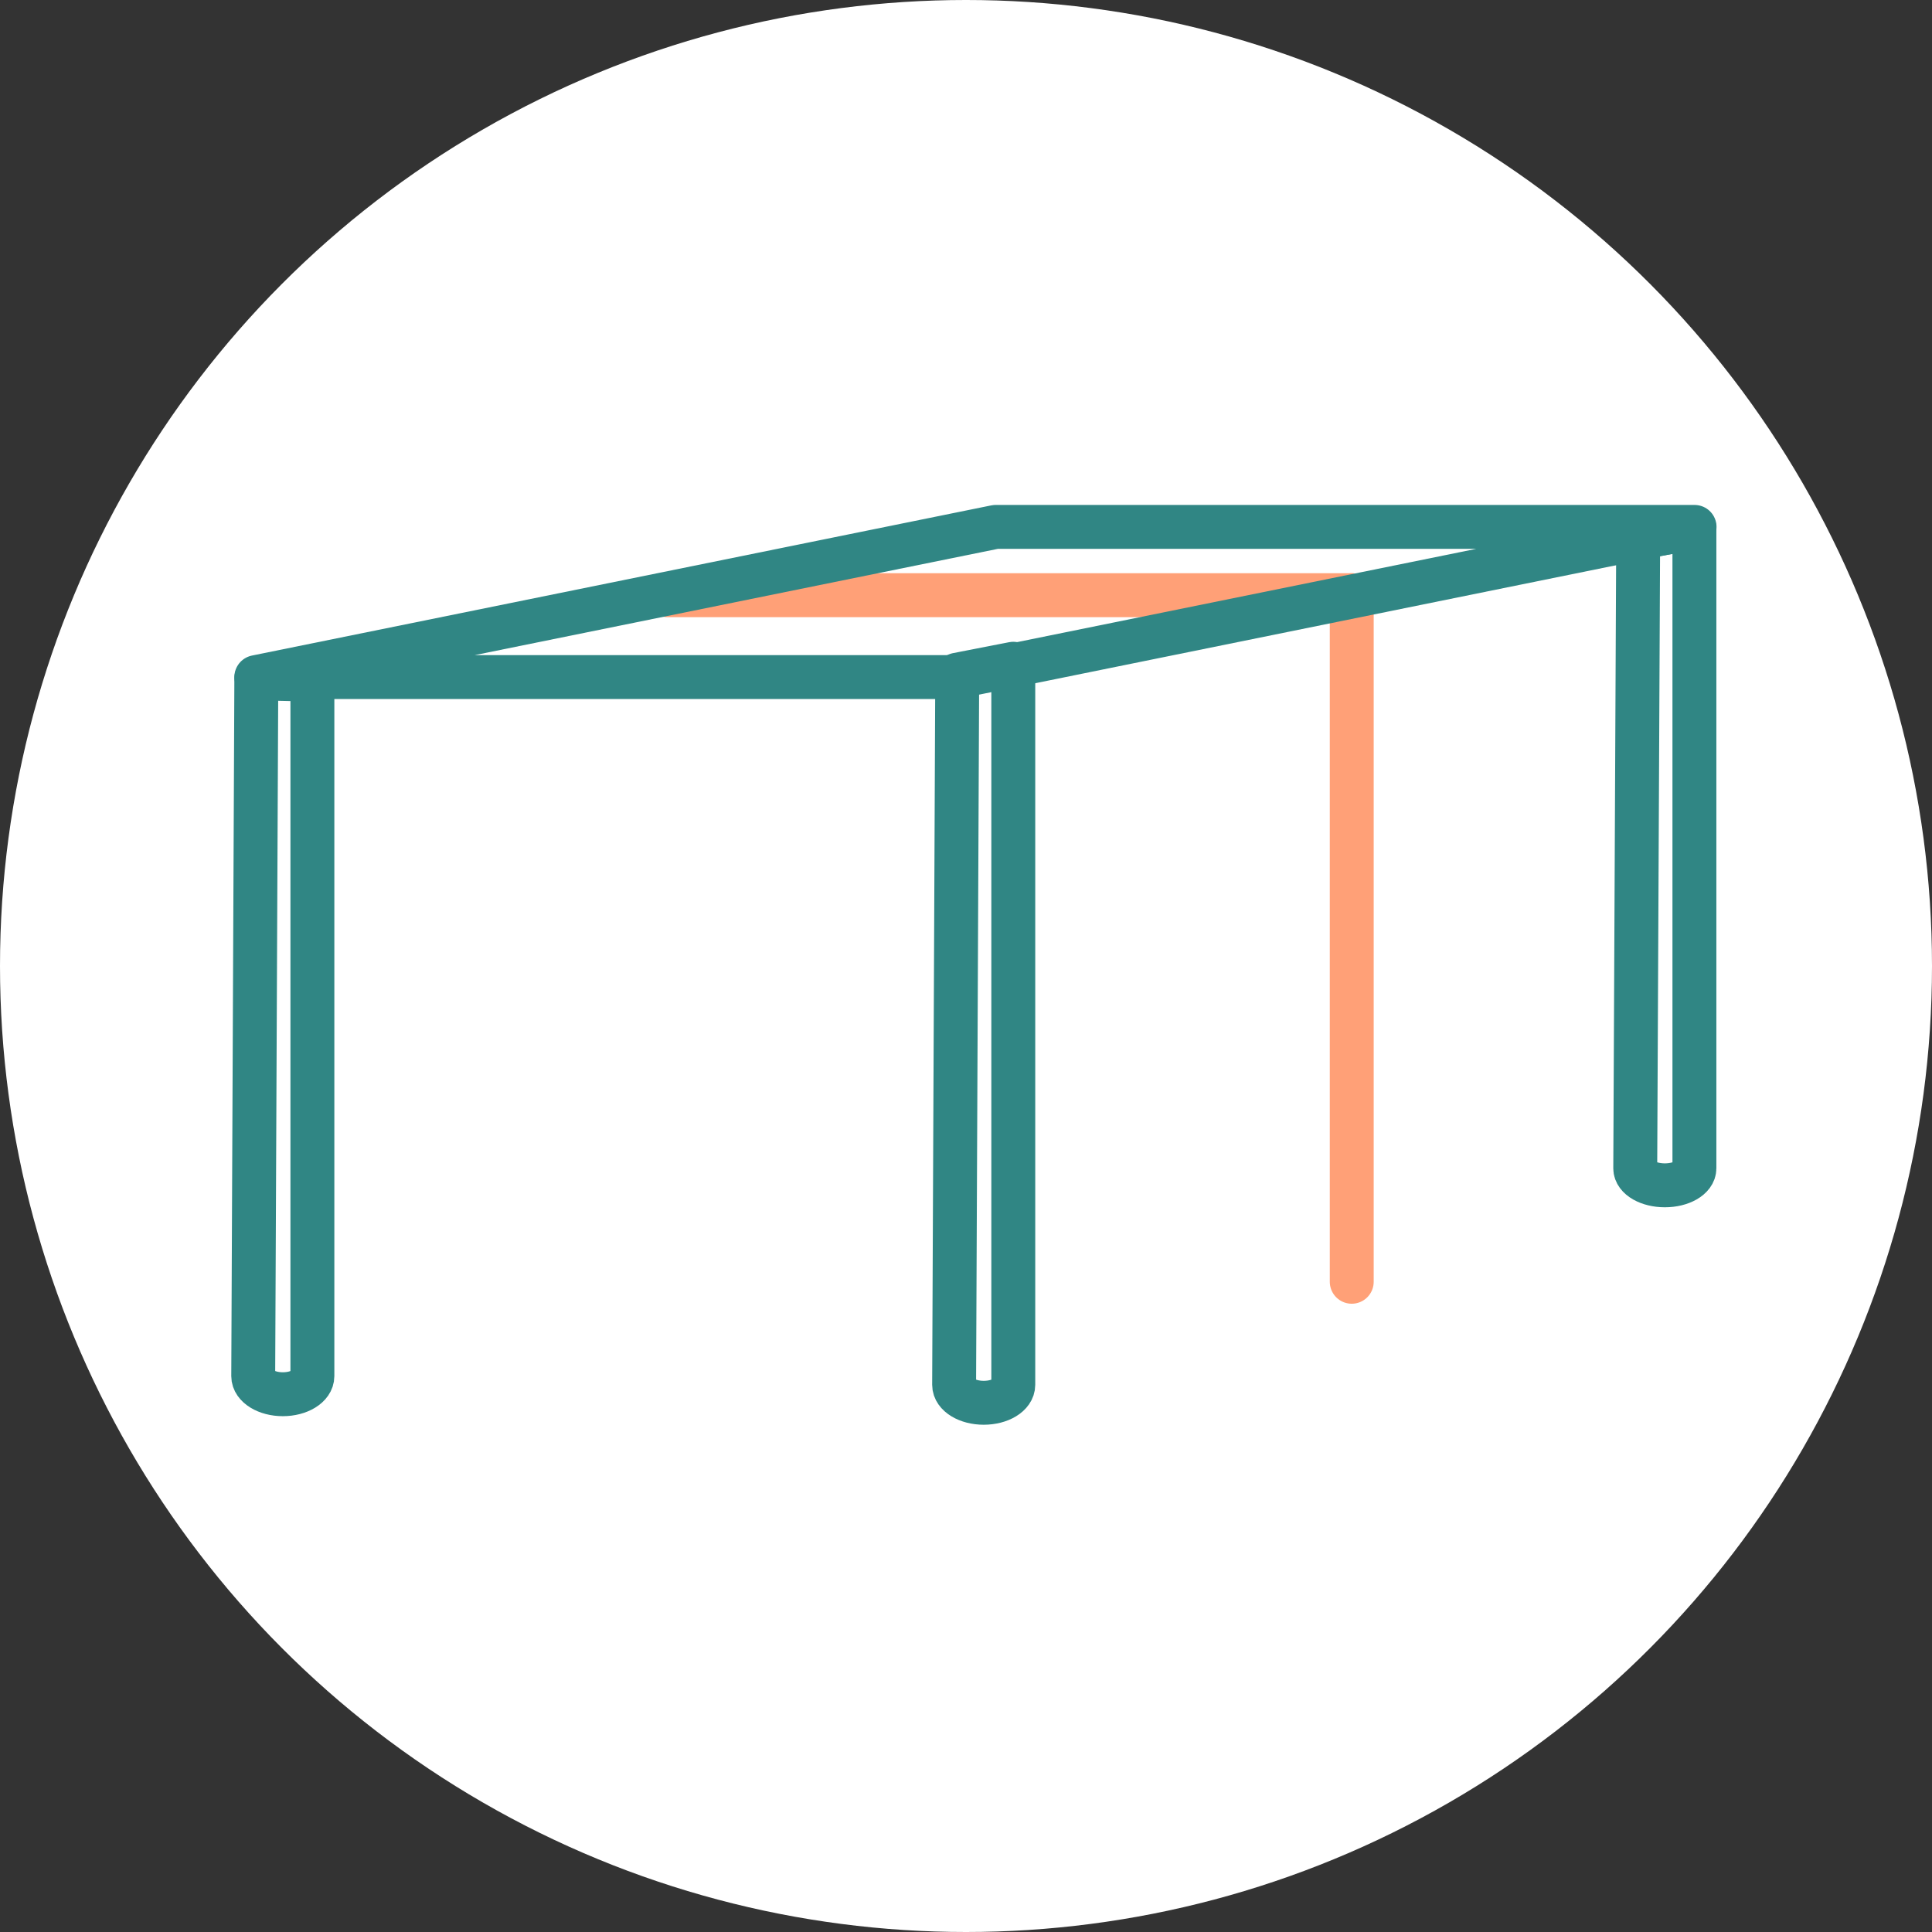 <?xml version="1.0" encoding="UTF-8"?>
<svg xmlns="http://www.w3.org/2000/svg" width="88" height="88" viewBox="0 0 88 88" fill="none">
  <rect x="0" y="0" width="88" height="88" fill="#333333" stroke="none"/>
  <circle cx="44" cy="44" r="44" fill="white"></circle>
  <path d="M11.675 30.897L14.229 30.955V62.681C14.229 63.135 13.629 63.505 12.882 63.505C12.141 63.505 11.534 63.135 11.534 62.681L11.675 30.897Z" fill="white" stroke="#308684" stroke-width="2" stroke-linecap="round" stroke-linejoin="round"></path>
  <path d="M43.6 30.731L46.154 30.233V63.077C46.154 63.531 45.554 63.895 44.807 63.895C44.066 63.895 43.459 63.531 43.459 63.077L43.6 30.731Z" fill="white" stroke="#308684" stroke-width="2" stroke-linecap="round" stroke-linejoin="round"></path>
  <path d="M74.624 24.473L77.178 24.058V53.217C77.178 53.645 76.578 53.99 75.831 53.99C75.09 53.99 74.483 53.645 74.483 53.217L74.617 24.473H74.624Z" fill="white" stroke="#308684" stroke-width="2" stroke-linecap="round" stroke-linejoin="round"></path>
  <path d="M30.399 27.11H61.57" stroke="#FFA077" stroke-width="2" stroke-linecap="round" stroke-linejoin="round"></path>
  <path d="M61.57 27.11V58.383" stroke="#FFA077" stroke-width="2" stroke-linecap="round" stroke-linejoin="round"></path>
  <path d="M43.51 30.84H11.675L45.349 24H77.185L43.51 30.84Z" stroke="#308684" stroke-width="2" stroke-linecap="round" stroke-linejoin="round"></path>
</svg>
